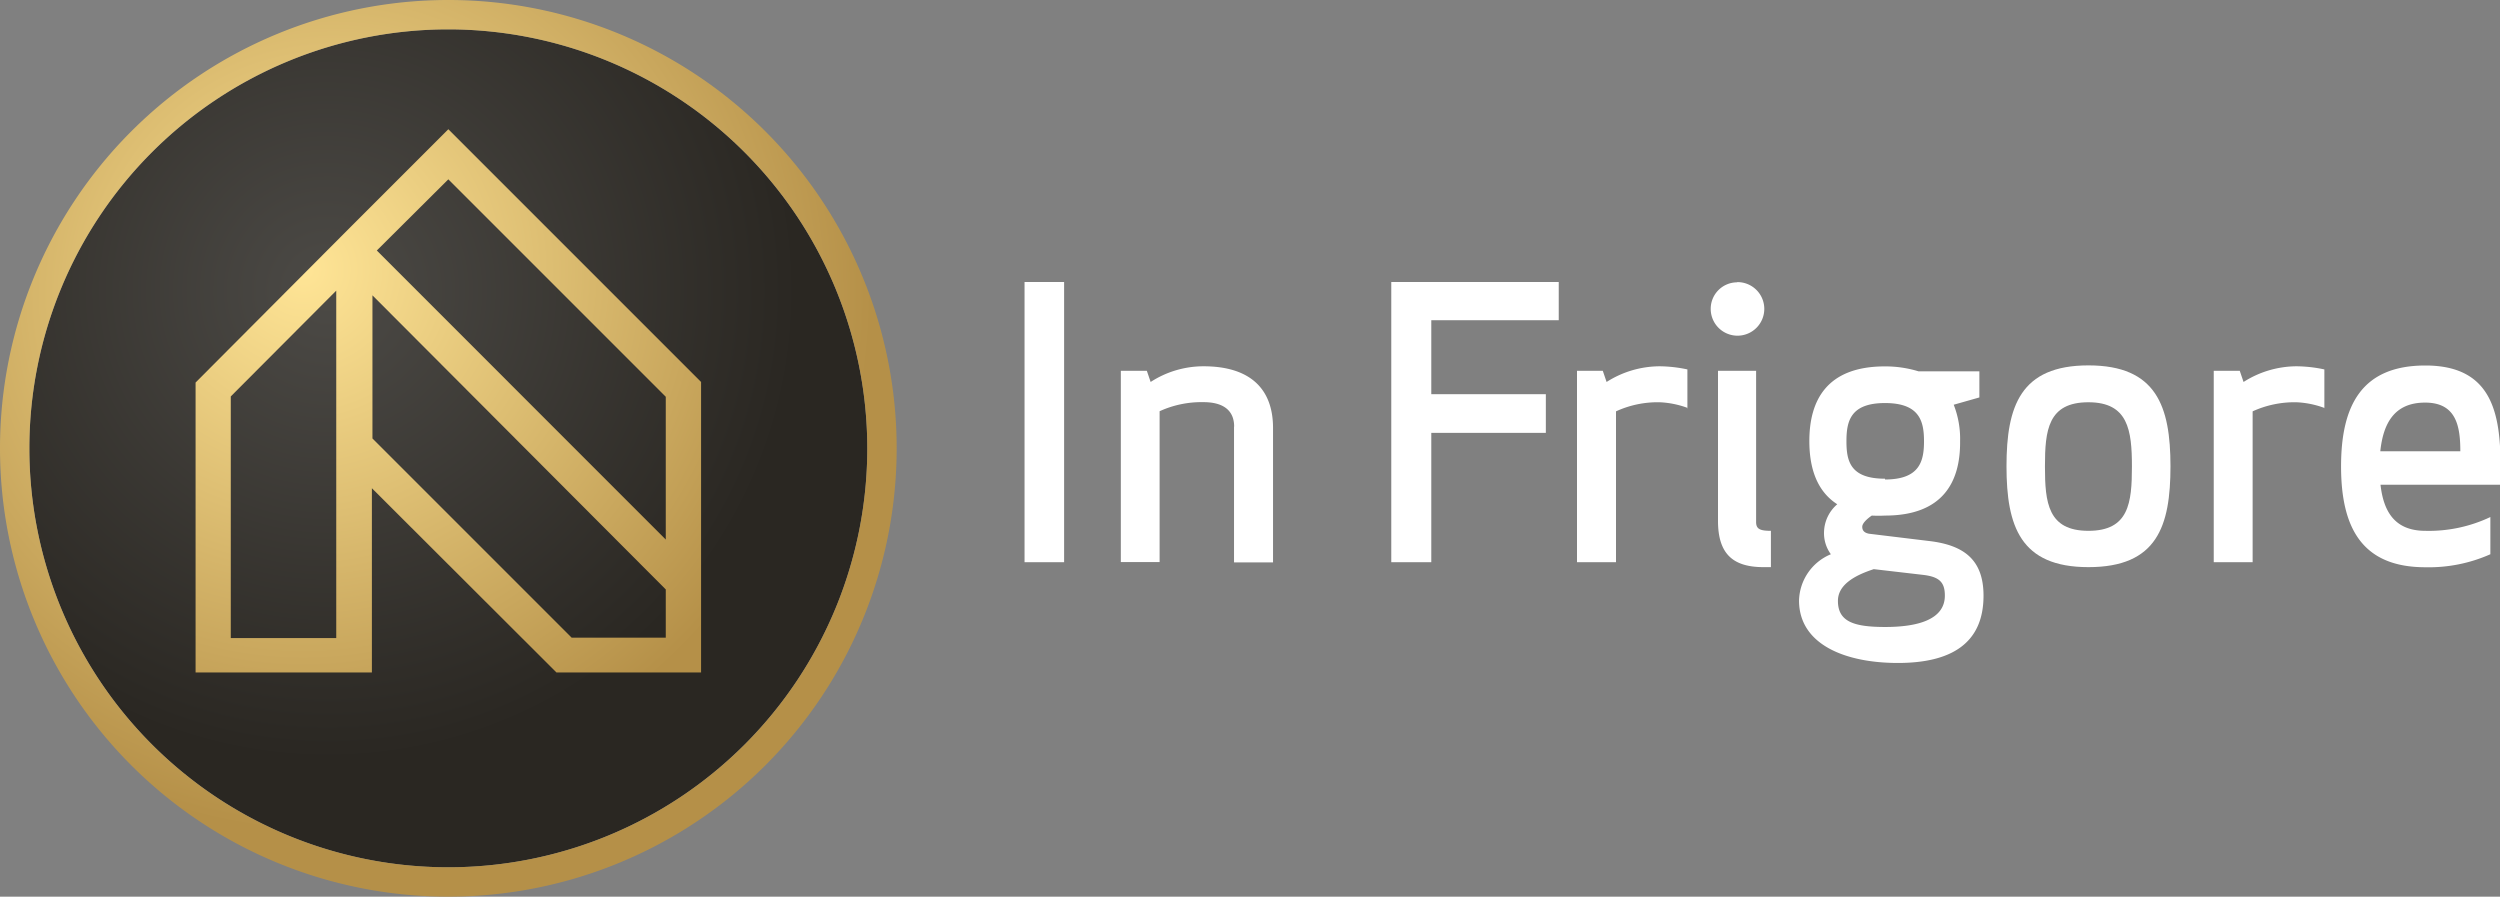 <svg id="Lager_1" data-name="Lager 1" xmlns="http://www.w3.org/2000/svg" xmlns:xlink="http://www.w3.org/1999/xlink" viewBox="0 0 223.05 80"><rect x="0" y="0" width="223.05" height="80" fill="#808080" stroke="none"/><defs><style>.cls-1{fill:url(#Namnlös_övertoning_2);}.cls-2{fill:url(#Namnlös_övertoning_3);}.cls-3{fill:url(#Namnlös_övertoning_3-2);}.cls-4{fill:#fff;}</style><radialGradient id="Namnlös_övertoning_2" cx="-564.7" cy="422.43" r="0.56" gradientTransform="matrix(74.77, 0, 0, -74.77, 42253.01, 31612.16)" gradientUnits="userSpaceOnUse"><stop offset="0" stop-color="#4c4a46"/><stop offset="1" stop-color="#2a2722"/></radialGradient><radialGradient id="Namnlös_övertoning_3" cx="-562.56" cy="420.6" r="0.99" gradientTransform="matrix(48.49, 0, 0, -48.5, 27306.39, 20423.97)" gradientUnits="userSpaceOnUse"><stop offset="0" stop-color="#ffe596"/><stop offset="1" stop-color="#b59048"/></radialGradient><radialGradient id="Namnlös_övertoning_3-2" cx="-564.97" cy="422.65" r="0.6" gradientTransform="matrix(80, 0, 0, -80, 45228.43, 33839.33)" xlink:href="#Namnlös_övertoning_3"/></defs><g id="InFrigore_logo_V_vit_rgb" data-name="InFrigore logo V vit rgb"><g id="Group_7" data-name="Group 7"><path id="Path_28" data-name="Path 28" class="cls-1" d="M41,3.62A37.38,37.38,0,1,0,78.38,41h0A37.41,37.41,0,0,0,41,3.62Z" transform="translate(-1 -1)"/><path id="Path_29" data-name="Path 29" class="cls-2" d="M41,12.53l-8.6,8.6-13.95,14V61H34.18V44.56L50.65,61h12.9V35.08ZM21.59,36.37,31,26.93v31H21.59ZM60.4,57.89H52l-2.27-2.27-15.5-15.5V27.35L60.4,53.59ZM34.62,23.35,41,17l19.4,19.4V49.14Z" transform="translate(-1 -1)"/><g id="Group_6" data-name="Group 6"><path id="Path_30" data-name="Path 30" class="cls-3" d="M41,81A40,40,0,1,1,81,41,40,40,0,0,1,41,81ZM41,3.62A37.38,37.38,0,1,0,78.38,41h0A37.41,37.41,0,0,0,41,3.62Z" transform="translate(-1 -1)"/></g></g><g id="Group_8" data-name="Group 8"><path id="Path_31" data-name="Path 31" class="cls-4" d="M92.41,51.16v-25h3.53v25H92.41Z" transform="translate(-1 -1)"/><path id="Path_32" data-name="Path 32" class="cls-4" d="M111.11,39.06c0-1.6-1.18-2.18-2.73-2.18a9,9,0,0,0-3.92.81V51.15H101V34.08h2.32l.34,1a8.66,8.66,0,0,1,4.72-1.4c4.14,0,6.2,2,6.2,5.5v12H111.1V39.06Z" transform="translate(-1 -1)"/><path id="Path_33" data-name="Path 33" class="cls-4" d="M138.92,39.62H128.7V51.16h-3.57v-25h14.94v3.41H128.7v6.6h10.22Z" transform="translate(-1 -1)"/><path id="Path_34" data-name="Path 34" class="cls-4" d="M151.58,37.4a8.18,8.18,0,0,0-2.49-.51,8.91,8.91,0,0,0-3.91.81V51.16H141.7V34.08H144l.34,1a8.86,8.86,0,0,1,4.72-1.4,12.26,12.26,0,0,1,2.49.28v3.5Z" transform="translate(-1 -1)"/><path id="Path_35" data-name="Path 35" class="cls-4" d="M156,26.17a2.39,2.39,0,1,1-2.37,2.41v0a2.36,2.36,0,0,1,2.34-2.39Zm2.36,25.43c-2.66,0-4.08-1.09-4.08-4.13V34.08h3.4V47.57c0,.62.33.79,1.32.79V51.6Z" transform="translate(-1 -1)"/><path id="Path_36" data-name="Path 36" class="cls-4" d="M169.18,47a11.44,11.44,0,0,1-1.18,0c-.41.28-.85.68-.85,1s.17.54.61.62l5.36.65c3.14.37,4.85,1.7,4.85,4.88,0,4.3-2.95,6-7.64,6s-8.82-1.64-8.82-5.57a4.59,4.59,0,0,1,2.84-4.13v0a3.18,3.18,0,0,1-.61-2,3.37,3.37,0,0,1,1.18-2.46c-1.85-1.19-2.49-3.28-2.49-5.64,0-3.62,1.55-6.66,6.74-6.66a10.12,10.12,0,0,1,3,.44h5.43v2.33l-2.29.65a8.33,8.33,0,0,1,.57,3.24C175.92,43.92,174.41,47,169.18,47Zm-1,4.78c-1.79.58-3.2,1.43-3.2,2.83,0,1.85,1.41,2.33,4.22,2.33s5.32-.62,5.32-2.8c0-1.2-.5-1.68-1.95-1.85Zm1-8c3.1,0,3.48-1.64,3.48-3.41s-.38-3.41-3.48-3.41-3.44,1.64-3.44,3.41S166.08,43.71,169.18,43.71Z" transform="translate(-1 -1)"/><path id="Path_37" data-name="Path 37" class="cls-4" d="M187.33,51.6c-6.07,0-7.31-3.65-7.31-9s1.24-9,7.31-9,7.32,3.65,7.32,9S193.46,51.6,187.33,51.6Zm0-14.71c-3.61,0-3.88,2.49-3.88,5.73s.27,5.74,3.88,5.74,3.88-2.49,3.88-5.74S190.87,36.89,187.33,36.89Z" transform="translate(-1 -1)"/><path id="Path_38" data-name="Path 38" class="cls-4" d="M208.39,37.4a8.18,8.18,0,0,0-2.49-.51,9,9,0,0,0-3.92.81V51.16h-3.47V34.08h2.32l.34,1a8.84,8.84,0,0,1,4.72-1.4,12.34,12.34,0,0,1,2.49.28v3.5Z" transform="translate(-1 -1)"/><path id="Path_39" data-name="Path 39" class="cls-4" d="M213.39,44.26c.27,2.36,1.25,4.1,4,4.1a12.78,12.78,0,0,0,5.8-1.23v3.32a13.5,13.5,0,0,1-5.8,1.16c-5.7,0-7.52-3.59-7.52-9s1.82-9,7.52-9c5.9,0,6.71,4.2,6.71,9v1.64H213.39Zm0-3h7.12c0-2.25-.37-4.34-3.14-4.34s-3.74,1.88-4,4.34Z" transform="translate(-1 -1)"/></g></g></svg>
